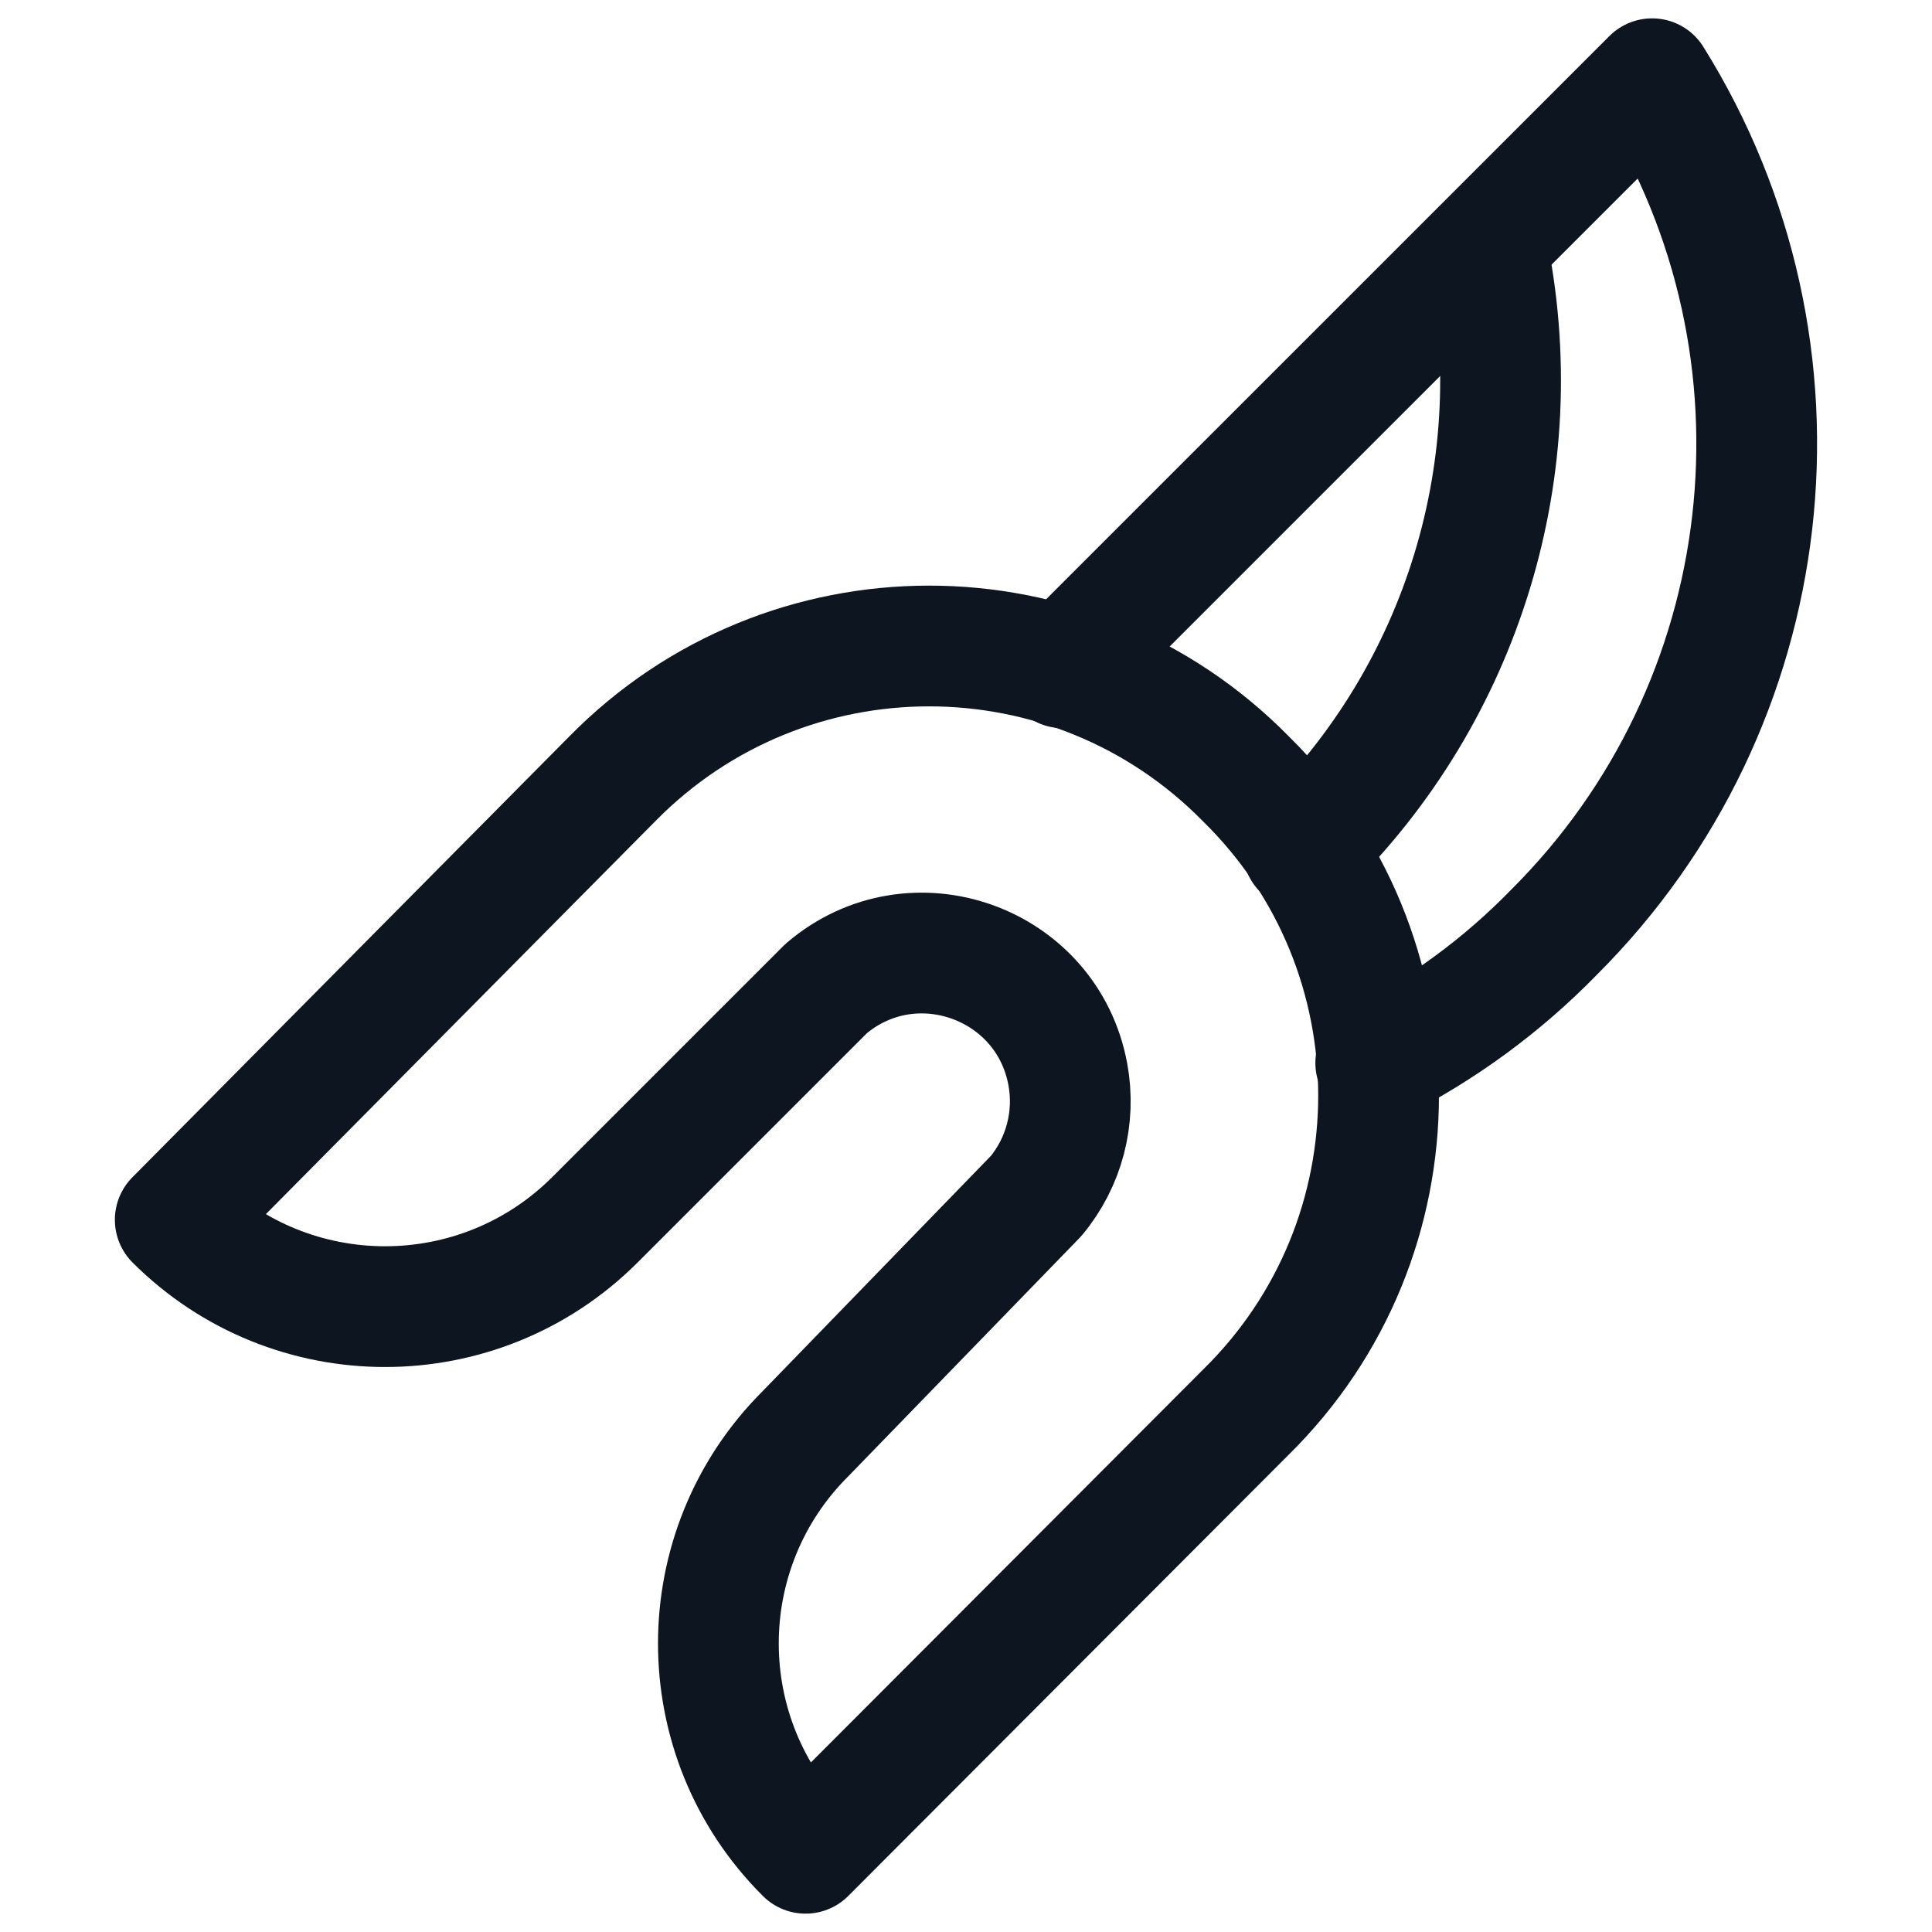<svg xmlns="http://www.w3.org/2000/svg" fill="none" viewBox="0 0 24 24" height="24" width="24">
<g id="download 91">
<g id="Group">
<path stroke-linejoin="round" stroke-linecap="round" stroke-width="1.5" stroke="#0D1521" d="M15.476 9.674C13.314 7.475 9.769 7.475 7.607 9.674L2.177 15.153C3.617 16.591 5.95 16.591 7.39 15.153L10.263 12.28C11.34 11.362 13.008 11.954 13.265 13.346C13.364 13.884 13.22 14.438 12.87 14.858L10.007 17.809C8.563 19.247 8.563 21.584 10.007 23.022L15.476 17.543C17.675 15.381 17.675 11.836 15.476 9.674Z" id="Vector"></path>
<path stroke-linejoin="round" stroke-linecap="round" stroke-width="1.5" stroke="#0D1521" d="M17.09 13.205C17.912 12.79 18.66 12.242 19.303 11.582C22.131 8.763 22.637 4.365 20.523 0.978L13.204 8.296" id="Vector_2"></path>
<path stroke-linejoin="round" stroke-linecap="round" stroke-width="1.5" stroke="#0D1521" d="M18.467 3.053C19.039 5.778 18.178 8.606 16.185 10.549" id="Vector_3"></path>
</g>
</g>
</svg>
